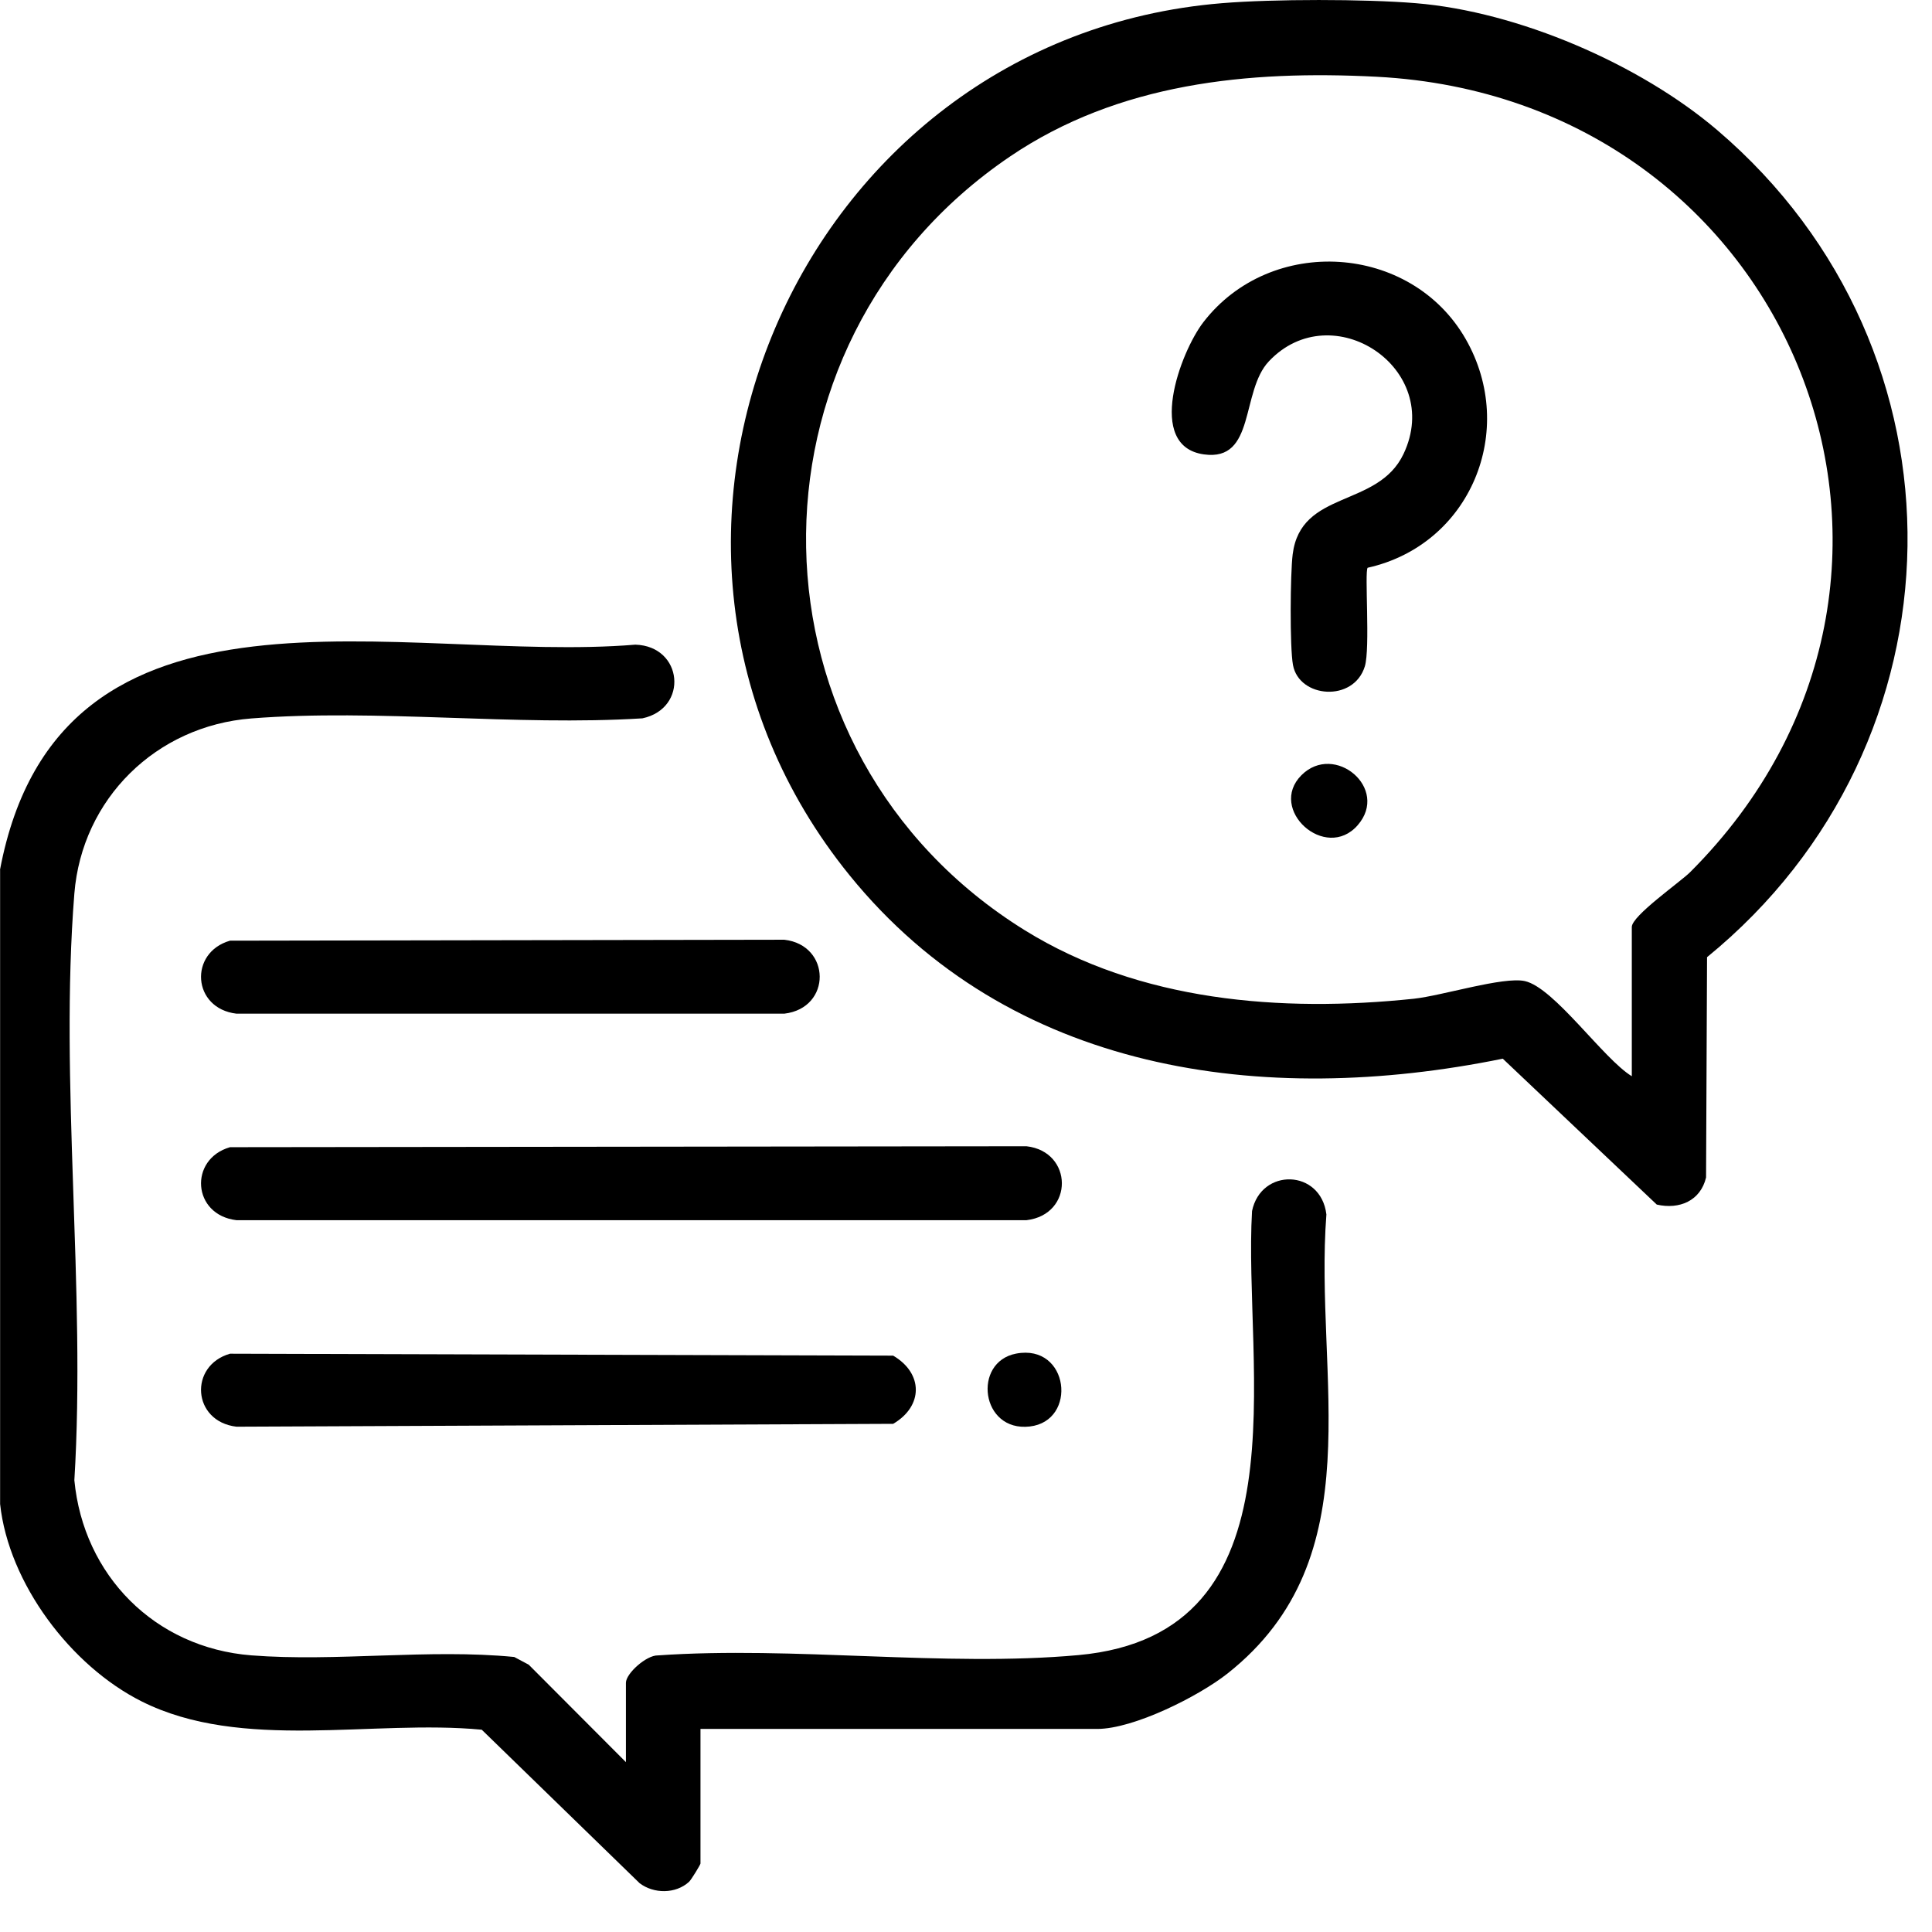 <svg width="37" height="37" viewBox="0 0 37 37" fill="none" xmlns="http://www.w3.org/2000/svg">
<path d="M27.113 0.061C29.073 0.221 31.408 1.229 32.892 2.496C37.842 6.721 37.712 14.236 32.692 18.331L32.673 22.55C32.567 22.997 32.162 23.168 31.729 23.069L28.78 20.275C24.181 21.212 19.338 20.547 16.269 16.761C11.118 10.406 15.251 0.729 23.402 0.061C24.387 -0.02 26.128 -0.02 27.113 0.061ZM31.251 20.612V17.752C31.251 17.538 32.177 16.893 32.368 16.703C38.015 11.06 34.353 1.887 26.366 1.47C23.9 1.342 21.418 1.59 19.342 2.998C14.023 6.604 14.156 14.425 19.627 17.816C21.824 19.178 24.53 19.394 27.076 19.127C27.614 19.07 28.793 18.698 29.203 18.789C29.767 18.916 30.706 20.279 31.251 20.611V20.612Z" fill="black"/>
<path d="M0 16.657C1.141 10.633 7.739 12.715 12.168 12.346C13.082 12.374 13.192 13.567 12.303 13.757C9.871 13.909 7.22 13.57 4.814 13.759C2.987 13.902 1.57 15.299 1.424 17.113C1.136 20.722 1.648 24.7 1.424 28.348C1.598 30.166 2.96 31.556 4.814 31.702C6.439 31.829 8.209 31.573 9.848 31.733L10.126 31.881L11.987 33.747V32.228C11.987 32.048 12.381 31.697 12.598 31.703C15.195 31.521 18.093 31.93 20.654 31.697C25.058 31.296 23.802 26.168 23.978 23.193C24.15 22.36 25.297 22.387 25.402 23.258C25.163 26.372 26.326 29.822 23.508 32.05C22.956 32.486 21.712 33.111 21.013 33.111H13.415V35.689C13.415 35.709 13.239 35.999 13.197 36.038C12.94 36.274 12.52 36.271 12.249 36.065L9.226 33.126C7.137 32.926 4.632 33.548 2.711 32.583C1.355 31.902 0.166 30.323 0.002 28.804V16.657H0Z" fill="black"/>
<path d="M4.405 21.97L19.658 21.952C20.553 22.053 20.571 23.26 19.658 23.368H4.529C3.68 23.268 3.614 22.197 4.405 21.97Z" fill="black"/>
<path d="M4.405 25.925L17.105 25.962C17.683 26.301 17.684 26.929 17.105 27.268L4.529 27.323C3.68 27.223 3.614 26.152 4.405 25.925Z" fill="black"/>
<path d="M4.405 18.015L15.02 17.997C15.915 18.098 15.934 19.305 15.02 19.413H4.529C3.68 19.313 3.614 18.242 4.405 18.015Z" fill="black"/>
<path d="M19.46 25.923C20.478 25.73 20.642 27.213 19.721 27.319C18.781 27.427 18.62 26.083 19.46 25.923Z" fill="black"/>
<path d="M26.192 10.873C26.13 10.945 26.244 12.416 26.138 12.762C25.924 13.456 24.878 13.37 24.762 12.735C24.699 12.393 24.71 10.987 24.756 10.618C24.91 9.373 26.385 9.735 26.879 8.694C27.657 7.055 25.51 5.639 24.301 6.919C23.756 7.496 24.053 8.842 23.056 8.702C21.934 8.547 22.604 6.744 23.046 6.17C24.34 4.493 27.022 4.662 28.07 6.494C29.069 8.24 28.161 10.435 26.192 10.873Z" fill="black"/>
<path d="M24.925 14.845C25.557 14.214 26.616 15.099 26.001 15.804C25.385 16.508 24.27 15.5 24.925 14.845Z" fill="black"/>
</svg>
